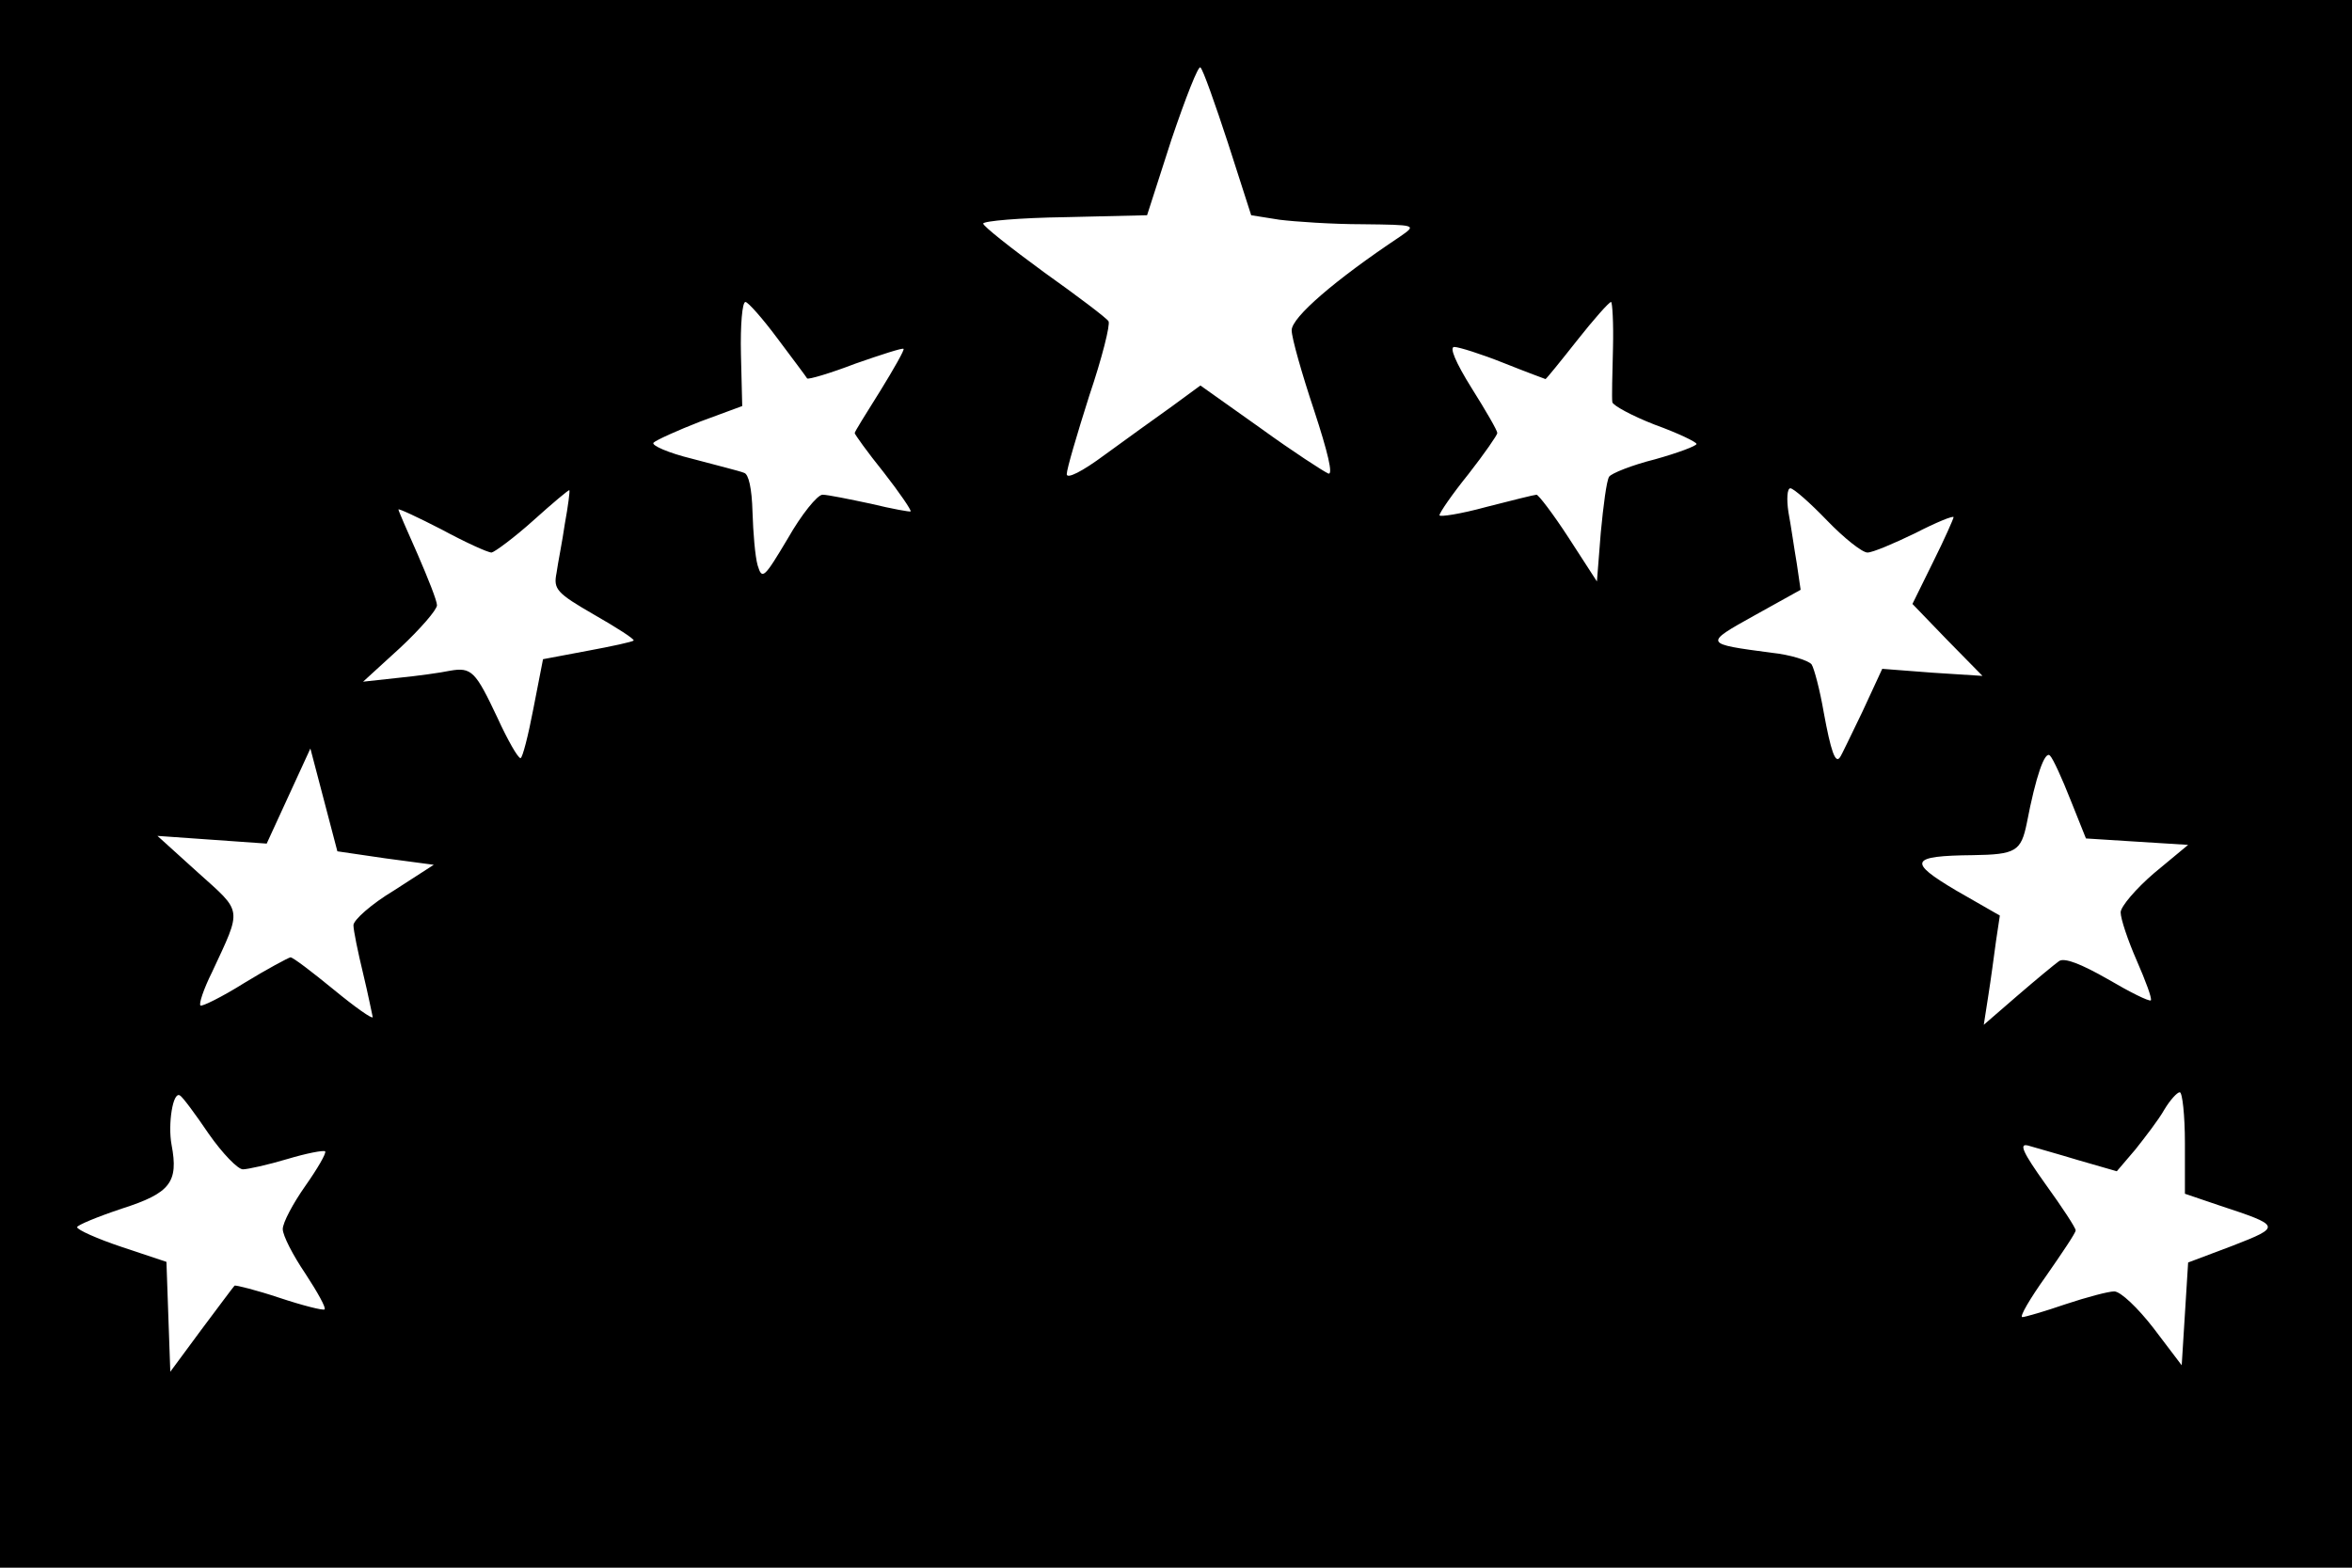 <?xml version="1.0" standalone="no"?>
<!DOCTYPE svg PUBLIC "-//W3C//DTD SVG 20010904//EN"
 "http://www.w3.org/TR/2001/REC-SVG-20010904/DTD/svg10.dtd">
<svg version="1.0" xmlns="http://www.w3.org/2000/svg"
 width="366pt" height="244pt" viewBox="0 0 366 244"
 preserveAspectRatio="xMidYMid meet">

<g transform="translate(0,244) scale(0.1,-0.1)"
fill="#000000" stroke="none">
<path d="M0 1220 l0 -1220 1830 0 1830 0 0 1220 0 1220 -1830 0 -1830 0 0
-1220z m1911 997 l36 -112 44 -7 c24 -3 82 -7 129 -7 84 -1 85 -1 59 -19 -102
-68 -169 -126 -169 -146 0 -12 16 -68 35 -125 21 -64 30 -101 22 -98 -7 3 -55
34 -106 71 l-93 66 -45 -33 c-24 -17 -71 -51 -104 -75 -35 -26 -59 -38 -59
-30 0 8 16 62 35 122 20 59 33 111 30 116 -3 5 -48 39 -100 76 -52 38 -95 72
-95 76 0 4 57 9 128 10 l127 3 38 118 c22 65 42 116 45 112 4 -3 23 -57 43
-118z m-701 -304 c24 -32 45 -60 46 -62 2 -2 36 8 75 23 40 14 74 25 75 23 2
-1 -15 -31 -36 -65 -22 -35 -40 -64 -40 -66 0 -2 20 -30 45 -61 25 -32 44 -60
42 -61 -1 -1 -29 4 -62 12 -33 7 -67 14 -75 14 -8 0 -33 -31 -54 -68 -37 -62
-40 -65 -47 -42 -4 14 -7 51 -8 83 -1 37 -6 59 -13 61 -7 3 -44 12 -81 22 -37
9 -64 21 -60 25 4 4 37 19 73 33 l65 24 -2 81 c-1 45 2 81 7 81 4 0 27 -26 50
-57z m1300 -15 c-1 -40 -2 -78 -1 -84 1 -5 30 -21 66 -35 36 -13 65 -27 65
-30 0 -3 -29 -14 -65 -24 -36 -9 -68 -22 -71 -27 -4 -6 -9 -45 -13 -87 l-6
-76 -44 68 c-24 37 -47 67 -50 67 -3 0 -39 -9 -78 -19 -40 -11 -73 -16 -73
-13 0 4 20 33 45 64 25 32 45 61 45 64 0 4 -18 35 -40 70 -25 40 -35 64 -27
64 7 0 42 -11 77 -25 35 -14 65 -25 65 -25 1 0 23 27 49 60 26 33 50 60 53 60
2 0 4 -33 3 -72z m-1631 -273 c-4 -28 -11 -62 -13 -77 -5 -25 0 -31 59 -65 35
-20 63 -38 61 -40 -2 -2 -34 -9 -72 -16 l-69 -13 -15 -77 c-8 -42 -17 -77 -20
-77 -4 0 -20 28 -36 63 -34 72 -40 79 -74 73 -14 -3 -50 -8 -80 -11 l-55 -6
58 53 c31 29 57 59 57 66 0 7 -14 42 -30 79 -16 36 -30 68 -30 70 0 2 30 -12
67 -31 37 -20 72 -36 78 -36 5 1 35 23 65 50 30 27 55 48 56 47 1 -1 -2 -25
-7 -52z m1964 5 c27 -28 55 -50 63 -50 8 0 41 14 74 30 33 17 60 28 60 25 0
-2 -14 -34 -32 -70 l-32 -65 54 -56 55 -56 -78 5 -78 6 -31 -67 c-18 -37 -33
-69 -35 -71 -7 -10 -14 10 -25 70 -6 35 -15 69 -19 75 -5 6 -33 15 -62 18
-106 14 -106 14 -27 58 l72 40 -6 41 c-4 23 -9 59 -13 80 -3 20 -2 37 3 37 5
0 31 -23 57 -50z m-2243 -526 l75 -10 -62 -40 c-35 -21 -63 -46 -63 -54 0 -8
7 -42 15 -75 8 -33 14 -64 15 -68 0 -4 -27 15 -61 43 -33 27 -63 50 -67 50 -4
-1 -36 -18 -72 -40 -35 -22 -66 -37 -68 -35 -3 2 5 26 18 52 47 101 48 92 -22
155 l-63 57 85 -6 85 -6 34 74 34 74 21 -80 21 -80 75 -11z m2622 91 l24 -60
79 -5 80 -5 -53 -44 c-28 -24 -52 -52 -52 -61 0 -10 11 -43 25 -75 14 -32 24
-59 22 -62 -3 -2 -33 13 -67 33 -42 24 -68 34 -76 28 -7 -5 -36 -29 -65 -54
l-52 -45 7 45 c4 25 9 63 12 85 l6 40 -68 39 c-76 45 -72 54 26 55 67 1 75 6
84 50 14 73 28 113 36 105 5 -5 19 -36 32 -69z m-2897 -520 c21 -30 45 -55 53
-55 7 0 39 7 69 16 30 9 56 14 59 12 2 -3 -12 -27 -31 -54 -19 -27 -35 -57
-35 -67 0 -10 16 -41 35 -69 19 -29 33 -54 30 -56 -2 -2 -34 6 -70 18 -36 12
-68 20 -70 19 -2 -2 -25 -33 -52 -69 l-48 -65 -3 85 -3 86 -69 23 c-39 13 -70
27 -70 31 0 3 31 16 70 29 75 24 88 41 77 99 -6 32 2 84 13 77 4 -2 24 -29 45
-60z m3075 -14 l0 -79 53 -18 c97 -32 98 -33 21 -63 l-69 -26 -5 -80 -5 -80
-44 58 c-24 31 -51 57 -61 57 -9 0 -43 -9 -76 -20 -32 -11 -63 -20 -67 -20 -5
0 12 29 37 64 25 36 46 67 46 71 0 4 -21 36 -47 72 -35 49 -42 64 -27 60 10
-3 46 -13 79 -23 l59 -17 29 34 c15 19 36 46 45 62 9 15 20 27 24 27 4 0 8
-36 8 -79z"/>
</g>
</svg>

